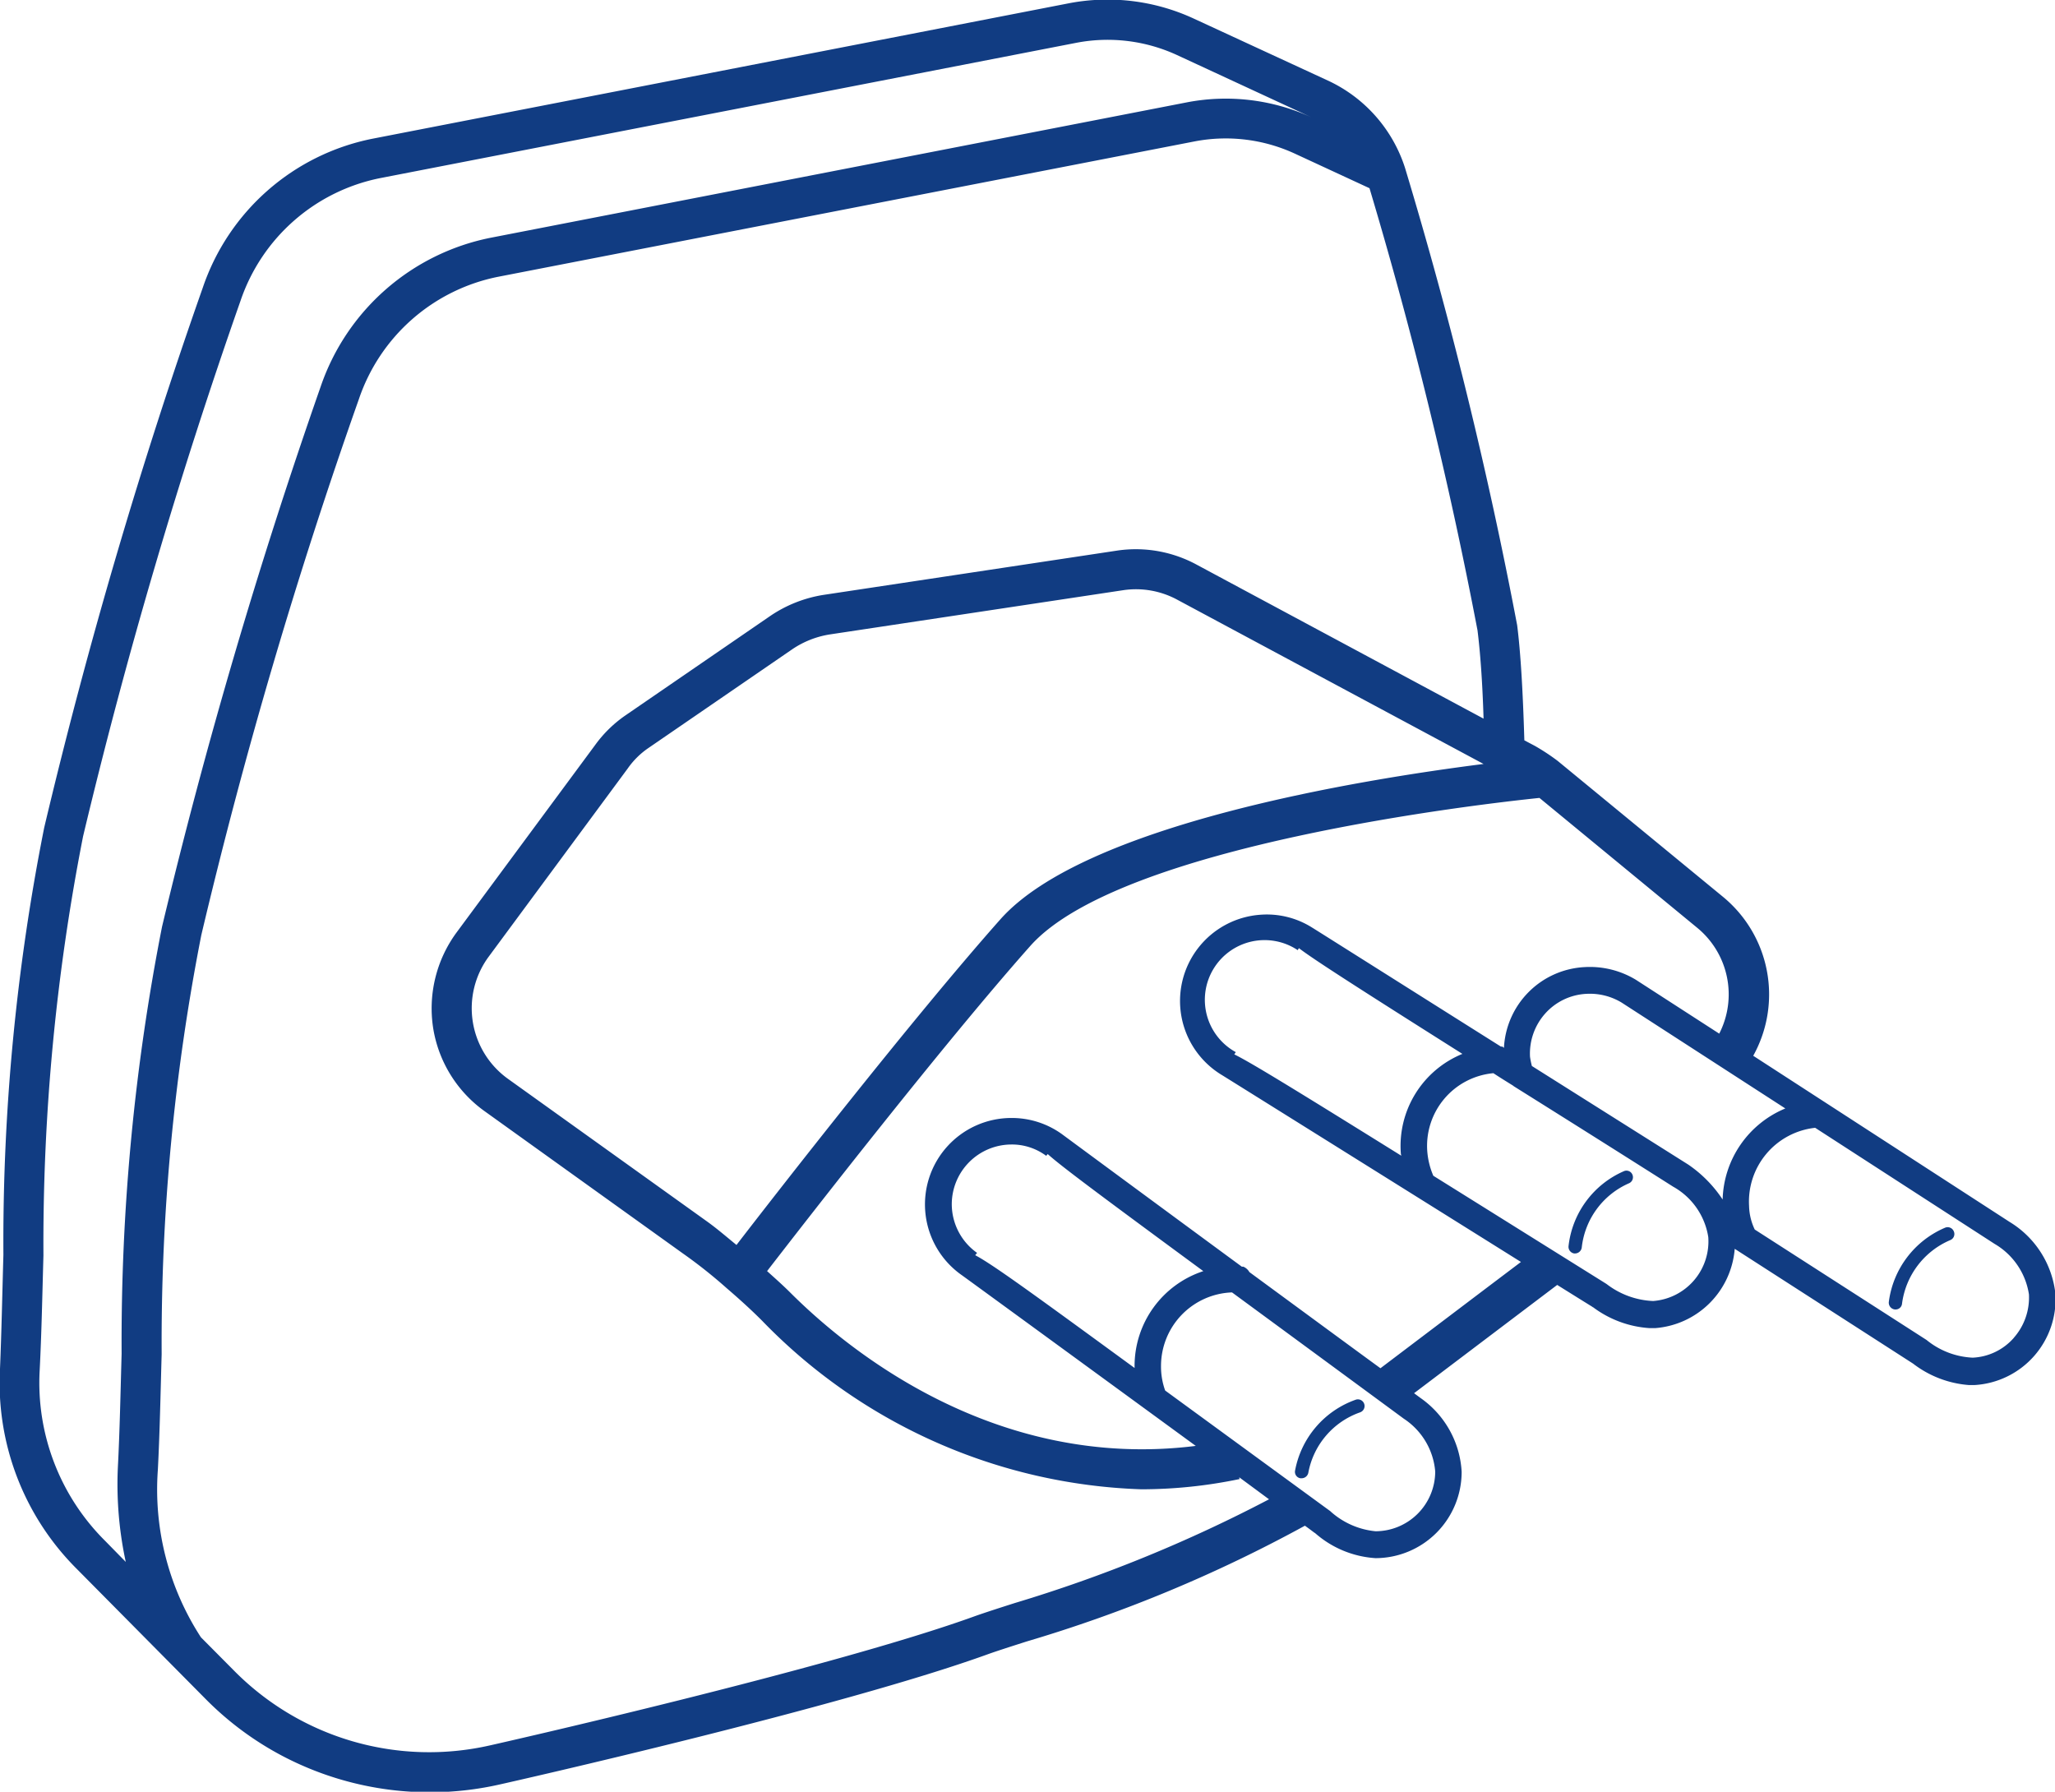 <?xml version="1.0" encoding="UTF-8"?>
<svg xmlns="http://www.w3.org/2000/svg" width="54.41" height="47.438" viewBox="0 0 54.41 47.438">
  <defs>
    <style>
      .cls-1 {
        fill: #113c82;
        fill-rule: evenodd;
      }
    </style>
  </defs>
  <path id="Type-N" class="cls-1" d="M1248.14,673.342a2.471,2.471,0,0,0-1.6,1.872,0.172,0.172,0,0,0,.14.206l0.03,0a0.182,0.182,0,0,0,.18-0.145,2.1,2.1,0,0,1,1.37-1.6A0.177,0.177,0,1,0,1248.14,673.342Zm7.1-6.05a2.462,2.462,0,0,0-1.46,1.981,0.178,0.178,0,0,0,.15.195l0.02,0a0.181,0.181,0,0,0,.18-0.158,2.107,2.107,0,0,1,1.25-1.7,0.174,0.174,0,0,0,.09-0.232A0.17,0.17,0,0,0,1255.24,667.292Zm10.22,1.342-6.79-4.4a3.346,3.346,0,0,0-.81-4.216l-4.37-3.593a5.635,5.635,0,0,0-.6-0.395l-0.28-.148c-0.04-1.342-.1-2.337-0.19-3.046a118.4,118.4,0,0,0-2.97-12.112,3.839,3.839,0,0,0-2.02-2.3l-3.58-1.654a5.433,5.433,0,0,0-3.28-.406l-18.47,3.592a5.978,5.978,0,0,0-4.48,3.939,141.19,141.19,0,0,0-4.2,14.3,56.179,56.179,0,0,0-1.08,11.307c-0.03,1.052-.05,2.063-0.09,3.02a6.95,6.95,0,0,0,2.03,5.295l3.42,3.453a8.286,8.286,0,0,0,2.07,1.524,8.391,8.391,0,0,0,5.68.74c0.38-.084,9.13-2.061,13-3.471,0.25-.087.58-0.193,0.98-0.321a37.487,37.487,0,0,0,7.37-3.066c0.14,0.1.24,0.178,0.25,0.184l0.02,0.012a2.676,2.676,0,0,0,1.6.663,2.285,2.285,0,0,0,2.28-2.288,2.555,2.555,0,0,0-1.09-1.953l-0.17-.126,2.6-1.967h0l1.19-.9c0.57,0.357.93,0.579,0.93,0.579a0.026,0.026,0,0,0,.02.012,2.794,2.794,0,0,0,1.5.553c0.04,0,.09,0,0.14,0a2.287,2.287,0,0,0,2.11-2.1l4.72,3.038a2.767,2.767,0,0,0,1.48.569c0.05,0,.1,0,0.15,0a2.278,2.278,0,0,0,2.14-2.425A2.549,2.549,0,0,0,1265.46,668.634Zm-7.6-.594a3.355,3.355,0,0,0-.91-0.925l-4.14-2.61a1.984,1.984,0,0,1-.05-0.246,1.591,1.591,0,0,1,.4-1.141,1.566,1.566,0,0,1,1.1-.524,1.626,1.626,0,0,1,.92.228l4.34,2.807A2.687,2.687,0,0,0,1257.86,668.04Zm-8.51-1.161c-2.94-1.83-4-2.476-4.42-2.682l0.04-.059a1.581,1.581,0,1,1,1.64-2.7l0.03-.054c0.37,0.283,1.41.955,4.33,2.8a2.633,2.633,0,0,0-1.63,2.638C1249.34,666.84,1249.35,666.859,1249.35,666.879Zm-17.6,2.364c-0.27-.22-0.53-0.446-0.81-0.644l-5.23-3.747a2.3,2.3,0,0,1-.52-3.243l3.68-4.981a2.136,2.136,0,0,1,.54-0.537l3.83-2.629a2.453,2.453,0,0,1,.97-0.382l7.78-1.173a2.3,2.3,0,0,1,1.43.252l8.11,4.349c-3.26.413-10.55,1.594-12.79,4.11C1236.44,663.208,1232.83,667.839,1231.75,669.243Zm-18.45,3.329c0.05-.969.07-1.988,0.1-3.05a55.9,55.9,0,0,1,1.05-11.1,143.227,143.227,0,0,1,4.17-14.182A4.922,4.922,0,0,1,1222.3,641l18.47-3.59a4.388,4.388,0,0,1,2.64.327l3.56,1.649a5.448,5.448,0,0,0-3.27-.4l-18.47,3.592a5.993,5.993,0,0,0-4.49,3.94,146.5,146.5,0,0,0-4.2,14.3,56.853,56.853,0,0,0-1.07,11.307c-0.03,1.052-.05,2.063-0.1,3.02a9.733,9.733,0,0,0,.21,2.49l-0.55-.561A5.9,5.9,0,0,1,1213.3,672.572Zm25.81,6.154c-0.42.134-.76,0.244-1.02,0.335-3.81,1.387-12.78,3.413-12.87,3.432a7.261,7.261,0,0,1-6.77-1.976l-0.88-.886a7.185,7.185,0,0,1-1.14-4.442c0.05-.969.07-1.988,0.1-3.05a55.9,55.9,0,0,1,1.05-11.1,137.678,137.678,0,0,1,4.17-14.184,4.906,4.906,0,0,1,3.68-3.244l18.47-3.59a4.362,4.362,0,0,1,2.63.326l1.98,0.917a118.378,118.378,0,0,1,2.86,11.707c0.07,0.56.13,1.336,0.16,2.337l-7.6-4.079a3.379,3.379,0,0,0-2.09-.372l-7.79,1.175a3.475,3.475,0,0,0-1.4.553l-3.83,2.63a3.3,3.3,0,0,0-.81.788l-3.68,4.978a3.393,3.393,0,0,0-.61,2.527,3.356,3.356,0,0,0,1.37,2.2l5.23,3.752a13.047,13.047,0,0,1,1.17.927c0.32,0.275.64,0.563,0.94,0.864a14.638,14.638,0,0,0,10.04,4.461,12.769,12.769,0,0,0,2.6-.271l-0.01-.047c0.29,0.213.55,0.406,0.79,0.583A38.079,38.079,0,0,1,1239.11,678.726Zm11.14-3.484a1.584,1.584,0,0,1-1.58,1.581,2.078,2.078,0,0,1-1.2-.533,0.01,0.01,0,0,0-.01-0.008l-4.36-3.185a1.87,1.87,0,0,1-.11-0.652,1.95,1.95,0,0,1,1.88-1.946c1.21,0.889,2.7,1.983,4.55,3.345A1.853,1.853,0,0,1,1250.25,675.242Zm-12.8-7.076a1.584,1.584,0,0,1,1.58-1.583,1.522,1.522,0,0,1,.92.3l0.04-.047c0.33,0.3,1.31,1.033,4.12,3.1a2.643,2.643,0,0,0-1.82,2.512V672.5c-2.7-1.973-3.76-2.744-4.22-2.986l0.05-.061A1.583,1.583,0,0,1,1237.45,668.166Zm14.52,2.607-0.32-.423-2.85,2.157c-0.87-.635-2.15-1.577-3.47-2.546a0.337,0.337,0,0,0-.16-0.143,0.273,0.273,0,0,0-.04,0c-2.35-1.728-4.7-3.462-4.76-3.507a2.27,2.27,0,0,0-1.34-.43,2.288,2.288,0,0,0-1.32,4.158v0c0.11,0.077,3.53,2.573,6.2,4.524-5.33.667-9.24-2.565-10.73-4.053-0.2-.2-0.41-0.385-0.62-0.575,1.04-1.346,4.67-6.019,6.97-8.61,2.38-2.675,11.97-3.762,13.48-3.918l4.18,3.441a2.281,2.281,0,0,1,.58,2.8l-2.21-1.428a2.355,2.355,0,0,0-1.35-.334,2.254,2.254,0,0,0-2.14,2.137,0.184,0.184,0,0,1-.04-0.032,0.268,0.268,0,0,0-.04,0c-2.47-1.556-4.94-3.117-5.01-3.158a2.246,2.246,0,0,0-1.36-.333,2.289,2.289,0,0,0-1.02,4.243c0.09,0.054,5.1,3.185,7.92,4.95l-0.87.657Zm4.05-.046a2.164,2.164,0,0,1-1.23-.448,0.02,0.02,0,0,1-.01-0.007c-1.85-1.155-3.35-2.094-4.58-2.861a2.035,2.035,0,0,1-.16-0.643,1.933,1.933,0,0,1,1.75-2.073c0.16,0.106.34,0.217,0.52,0.329a0.3,0.3,0,0,0,.03.023c1.17,0.733,2.55,1.6,4.21,2.653a1.856,1.856,0,0,1,.93,1.336A1.583,1.583,0,0,1,1256.02,670.727Zm9.55,0.975a1.54,1.54,0,0,1-1.09.525,2.079,2.079,0,0,1-1.22-.468l-4.55-2.925a1.522,1.522,0,0,1-.15-0.625,1.965,1.965,0,0,1,1.75-2.068l4.75,3.073a1.875,1.875,0,0,1,.91,1.338A1.611,1.611,0,0,1,1265.57,671.7Zm-1.82-2.916a2.481,2.481,0,0,0-1.49,1.965,0.181,0.181,0,0,0,.16.2,0.04,0.04,0,0,0,.02,0,0.169,0.169,0,0,0,.17-0.155,2.128,2.128,0,0,1,1.28-1.683,0.174,0.174,0,0,0,.09-0.232A0.176,0.176,0,0,0,1263.75,668.786Z" transform="translate(-1212.25 -636.281)"></path>
</svg>
